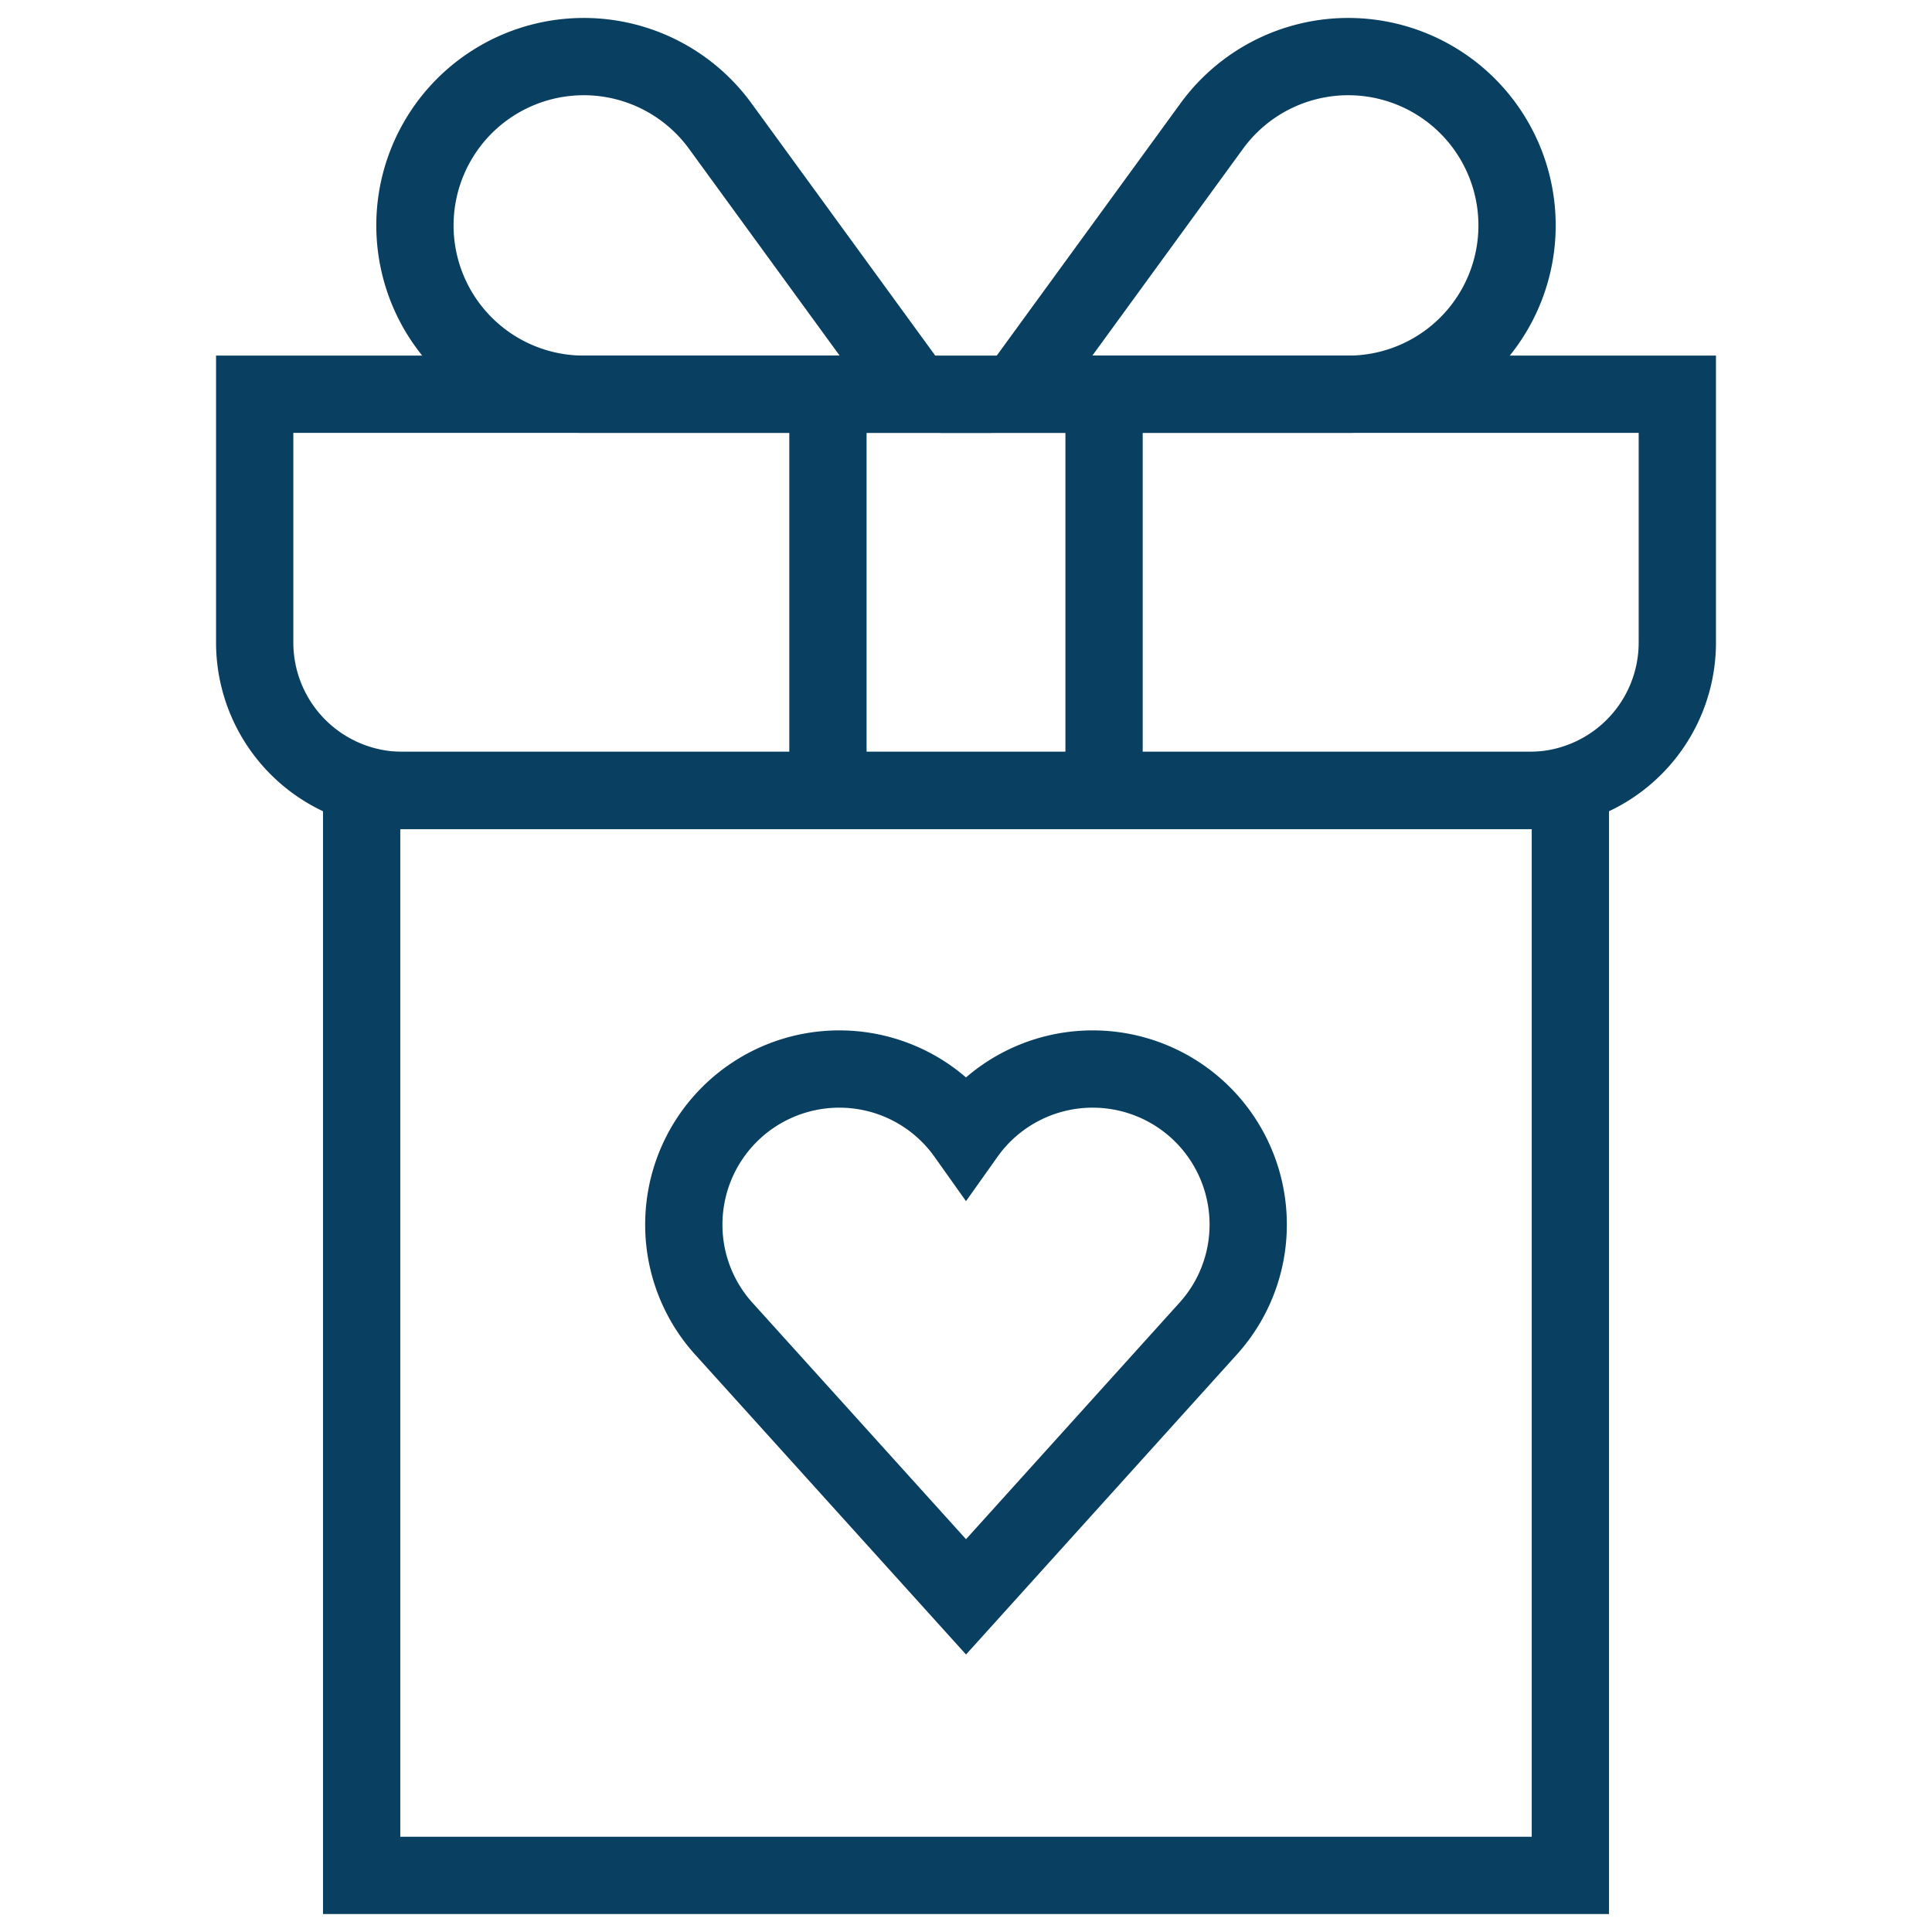 <?xml version="1.0" encoding="UTF-8"?>
<svg xmlns="http://www.w3.org/2000/svg" xmlns:xlink="http://www.w3.org/1999/xlink" width="100" height="100" viewBox="0 0 100 100">
  <defs>
    <clipPath id="clip-path">
      <path id="path93" d="M0-682.665H100v100H0Z" transform="translate(0 682.665)"></path>
    </clipPath>
  </defs>
  <g id="g87" transform="translate(0 682.665)">
    <g id="g89" transform="translate(0 -682.665)">
      <g id="g91" clip-path="url(#clip-path)">
        <g id="g97" transform="translate(35.393 55.333)">
          <path id="path99" d="M-170.219-46.891a8.048,8.048,0,0,0-8.048-8.048,8.037,8.037,0,0,0-6.559,3.384,8.037,8.037,0,0,0-6.559-3.384,8.048,8.048,0,0,0-8.047,8.048,8.017,8.017,0,0,0,2.078,5.4l12.529,13.872L-172.3-41.494A8.017,8.017,0,0,0-170.219-46.891Z" transform="translate(199.433 54.939)" fill="none" stroke="#093f60" stroke-miterlimit="10" stroke-width="4"></path>
        </g>
        <path id="path101" d="M190.348-347.214H127.785v-56.158h62.563Z" transform="translate(-109.066 444.284)" fill="none" stroke="#093f60" stroke-miterlimit="10" stroke-width="4"></path>
        <g id="g103" transform="translate(13.183 20.406)">
          <path id="path105" d="M-384.442-119.48h-58.325a7.655,7.655,0,0,1-7.655-7.655v-12.851h73.635v12.851A7.655,7.655,0,0,1-384.442-119.48Z" transform="translate(450.422 139.986)" fill="none" stroke="#093f60" stroke-miterlimit="10" stroke-width="4"></path>
        </g>
        <g id="g107" transform="translate(42.854 20.406)">
          <path id="path109" d="M0,0V20.506" fill="none" stroke="#093f60" stroke-miterlimit="10" stroke-width="4"></path>
        </g>
        <g id="g111" transform="translate(57.146 20.406)">
          <path id="path113" d="M0,0V20.506" fill="none" stroke="#093f60" stroke-miterlimit="10" stroke-width="4"></path>
        </g>
        <g id="g115" transform="translate(52.609 2.93)">
          <path id="path117" d="M0-101.83l10.112-13.883a8.738,8.738,0,0,1,14.708.912,8.738,8.738,0,0,1-7.645,12.971Z" transform="translate(0 119.306)" fill="none" stroke="#093f60" stroke-miterlimit="10" stroke-width="4"></path>
        </g>
        <g id="g119" transform="translate(21.465 2.93)">
          <path id="path121" d="M-151.062-101.83l-10.112-13.883a8.738,8.738,0,0,0-14.708.912,8.738,8.738,0,0,0,7.645,12.971Z" transform="translate(176.988 119.306)" fill="none" stroke="#093f60" stroke-miterlimit="10" stroke-width="4"></path>
        </g>
      </g>
    </g>
  </g>
</svg>
